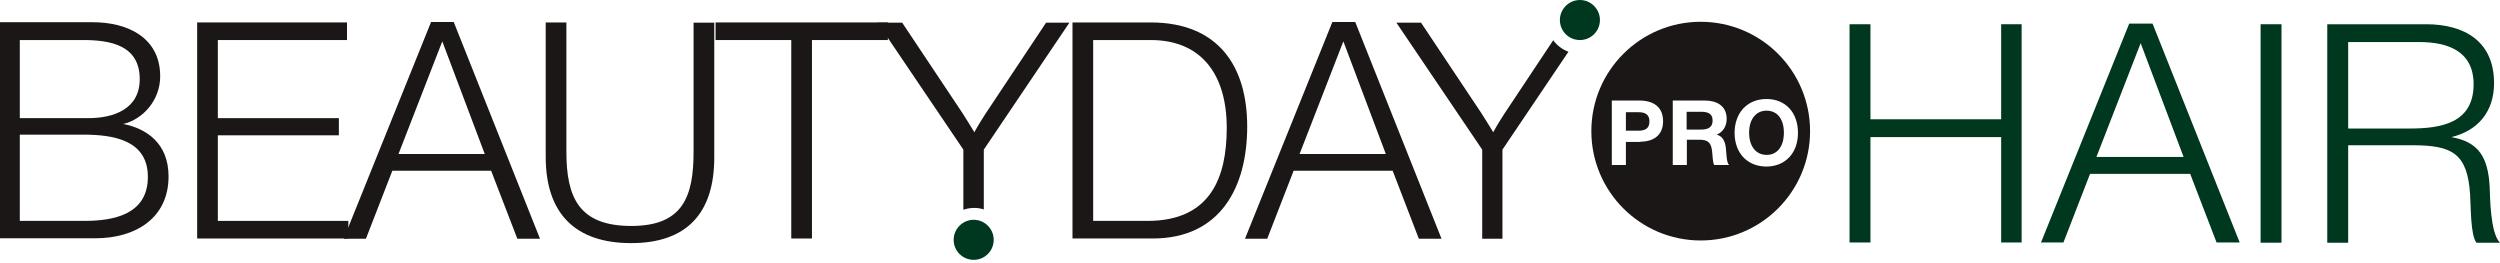<?xml version="1.0" encoding="UTF-8"?> <svg xmlns="http://www.w3.org/2000/svg" width="456" height="48" viewBox="0 0 456 48" fill="none"><path d="M22.396 22.633C26.088 21.79 29.219 18.259 29.219 13.925C29.219 6.902 23.359 4.053 16.897 4.053H0V43.461H17.419C24.683 43.461 30.744 39.809 30.744 32.184C30.744 26.165 26.771 23.436 22.396 22.593V22.633ZM3.612 7.303H15.131C20.188 7.303 25.486 8.266 25.486 14.447C25.486 19.944 20.63 21.55 16.135 21.55H3.612V7.303ZM15.412 40.29H3.612V24.559H15.171C20.549 24.559 26.971 25.482 26.971 32.264C26.971 39.046 20.871 40.29 15.412 40.29Z" fill="#1B1716"></path><path d="M63.294 7.304H39.734V21.55H61.809V24.681H39.734V40.291H63.535V43.502H35.962V4.094H63.294V7.304Z" fill="#1B1716"></path><path d="M82.76 4.013H78.626L62.692 43.541H66.746L71.562 31.141H89.583L94.359 43.541H98.493L82.76 4.013ZM72.686 28.091L80.673 7.545L88.419 28.091H72.686Z" fill="#1B1716"></path><path d="M130.281 28.734C130.281 38.847 125.304 44.344 115.11 44.344C104.915 44.344 99.537 38.927 99.537 28.613V4.094H103.31V27.69C103.31 36.118 105.678 41.214 115.15 41.214C124.622 41.214 126.508 35.797 126.508 27.65V4.134H130.281V28.774V28.734Z" fill="#1B1716"></path><path d="M161.948 7.304H148.101V43.502H144.328V7.304H130.522V4.094H161.948V7.304Z" fill="#1B1716"></path><path d="M209.91 4.094H195.622V43.502H210.232C222.633 43.502 227.49 34.111 227.49 23.075C227.49 12.04 222.192 4.094 209.87 4.094H209.91ZM209.308 40.291H199.395V7.304H209.91C218.981 7.304 223.757 13.404 223.757 23.316C223.757 32.346 220.827 40.291 209.308 40.291Z" fill="#1B1716"></path><path d="M247.156 4.013H243.022L227.088 43.541H231.142L235.958 31.141H254.02L258.796 43.541H262.93L247.196 4.013H247.156ZM237.042 28.091L245.029 7.545L252.775 28.091H237.042Z" fill="#1B1716"></path><path d="M298.891 20.467H296.563V23.838H298.851C300.015 23.838 300.858 23.477 300.858 22.152C300.858 20.828 300.015 20.467 298.851 20.467H298.891Z" fill="#1B1716"></path><path d="M310.21 20.387H307.641V23.637H310.089C311.293 23.637 312.377 23.437 312.377 21.952C312.377 20.587 311.293 20.387 310.21 20.387Z" fill="#1B1716"></path><path d="M310.21 3.974C299.213 3.974 290.262 12.883 290.262 23.918C290.262 34.954 299.213 43.863 310.21 43.863C321.207 43.863 330.157 34.954 330.157 23.918C330.157 12.883 321.207 3.974 310.21 3.974ZM299.213 25.885H296.564V30.099H293.995V18.34H299.052C301.581 18.34 303.346 19.504 303.346 22.113C303.346 24.721 301.54 25.845 299.172 25.845L299.213 25.885ZM312.658 30.099C312.377 29.497 312.377 28.333 312.297 27.691C312.136 26.085 311.614 25.483 309.969 25.483H307.681V30.099H305.112V18.34H310.972C313.14 18.34 314.946 19.303 314.946 21.671C314.946 23.035 314.263 24.119 313.1 24.561C314.384 24.841 314.745 26.126 314.825 27.289C314.906 28.012 314.906 29.657 315.387 30.099H312.738H312.658ZM322.21 30.379C318.719 30.379 316.391 27.931 316.391 24.239C316.391 20.547 318.719 18.059 322.21 18.059C325.702 18.059 327.95 20.547 327.95 24.239C327.95 27.931 325.622 30.379 322.17 30.379H322.21Z" fill="#1B1716"></path><path d="M322.21 20.186C320.284 20.186 319.04 21.752 319.04 24.2C319.04 26.648 320.244 28.253 322.25 28.253C324.177 28.253 325.381 26.688 325.381 24.2C325.381 21.712 324.177 20.186 322.21 20.186Z" fill="#1B1716"></path><path d="M181.253 43.743C181.253 45.749 179.648 47.395 177.601 47.395C175.554 47.395 173.948 45.749 173.948 43.743C173.948 41.736 175.594 40.091 177.601 40.091C179.608 40.091 181.253 41.736 181.253 43.743Z" fill="#00381F"></path><path d="M291.828 3.652C291.828 5.658 290.222 7.304 288.175 7.304C286.128 7.304 284.523 5.658 284.523 3.652C284.523 1.645 286.169 0 288.175 0C290.182 0 291.828 1.645 291.828 3.652Z" fill="#00381F"></path><path d="M283.359 7.264L274.368 20.788C273.927 21.471 273.084 22.795 272.362 24.119C271.639 22.955 270.957 21.792 270.194 20.628L259.197 4.134H254.702L270.355 27.29V43.542H274.047V27.29L286.088 9.431C284.964 9.03 283.961 8.268 283.279 7.305L283.359 7.264Z" fill="#1B1716"></path><path d="M175.755 38.245C176.357 38.044 176.999 37.924 177.681 37.924C178.283 37.924 178.885 38.004 179.447 38.205V27.29L195.06 4.134H190.806L179.728 20.788C179.287 21.471 178.444 22.795 177.722 24.119C176.999 22.955 176.317 21.792 175.554 20.628L164.557 4.134H160.062L175.715 27.29V38.285L175.755 38.245Z" fill="#1B1716"></path><path d="M368.745 44.229H365.012V25.007H341.171V44.229H337.358V4.42H341.171V21.756H365.012V4.42H368.745V44.229Z" fill="#00381F"></path><path d="M392.585 4.3H388.371L372.277 44.23H376.37L381.227 31.709H399.489L404.305 44.23H408.519L392.625 4.3H392.585ZM382.391 28.619L390.458 7.872L398.285 28.619H382.391Z" fill="#00381F"></path><path d="M416.145 4.42H412.332V44.269H416.145V4.42Z" fill="#00381F"></path><path d="M454.114 33.996C453.793 28.699 452.147 25.89 447.13 25.007C451.986 23.843 454.916 20.352 454.916 15.175C454.916 7.55 449.538 4.42 442.514 4.42H424.493V44.269H428.306V26.492H439.986C447.25 26.492 450.06 27.936 450.542 35.441C450.702 37.527 450.582 42.865 451.705 44.269H456C454.194 42.504 454.194 35.762 454.114 34.036V33.996ZM439.544 23.442H428.306V7.67H441.27C446.408 7.67 451.184 9.276 451.184 15.376C451.184 22.479 445.203 23.442 439.544 23.442Z" fill="#00381F"></path></svg> 